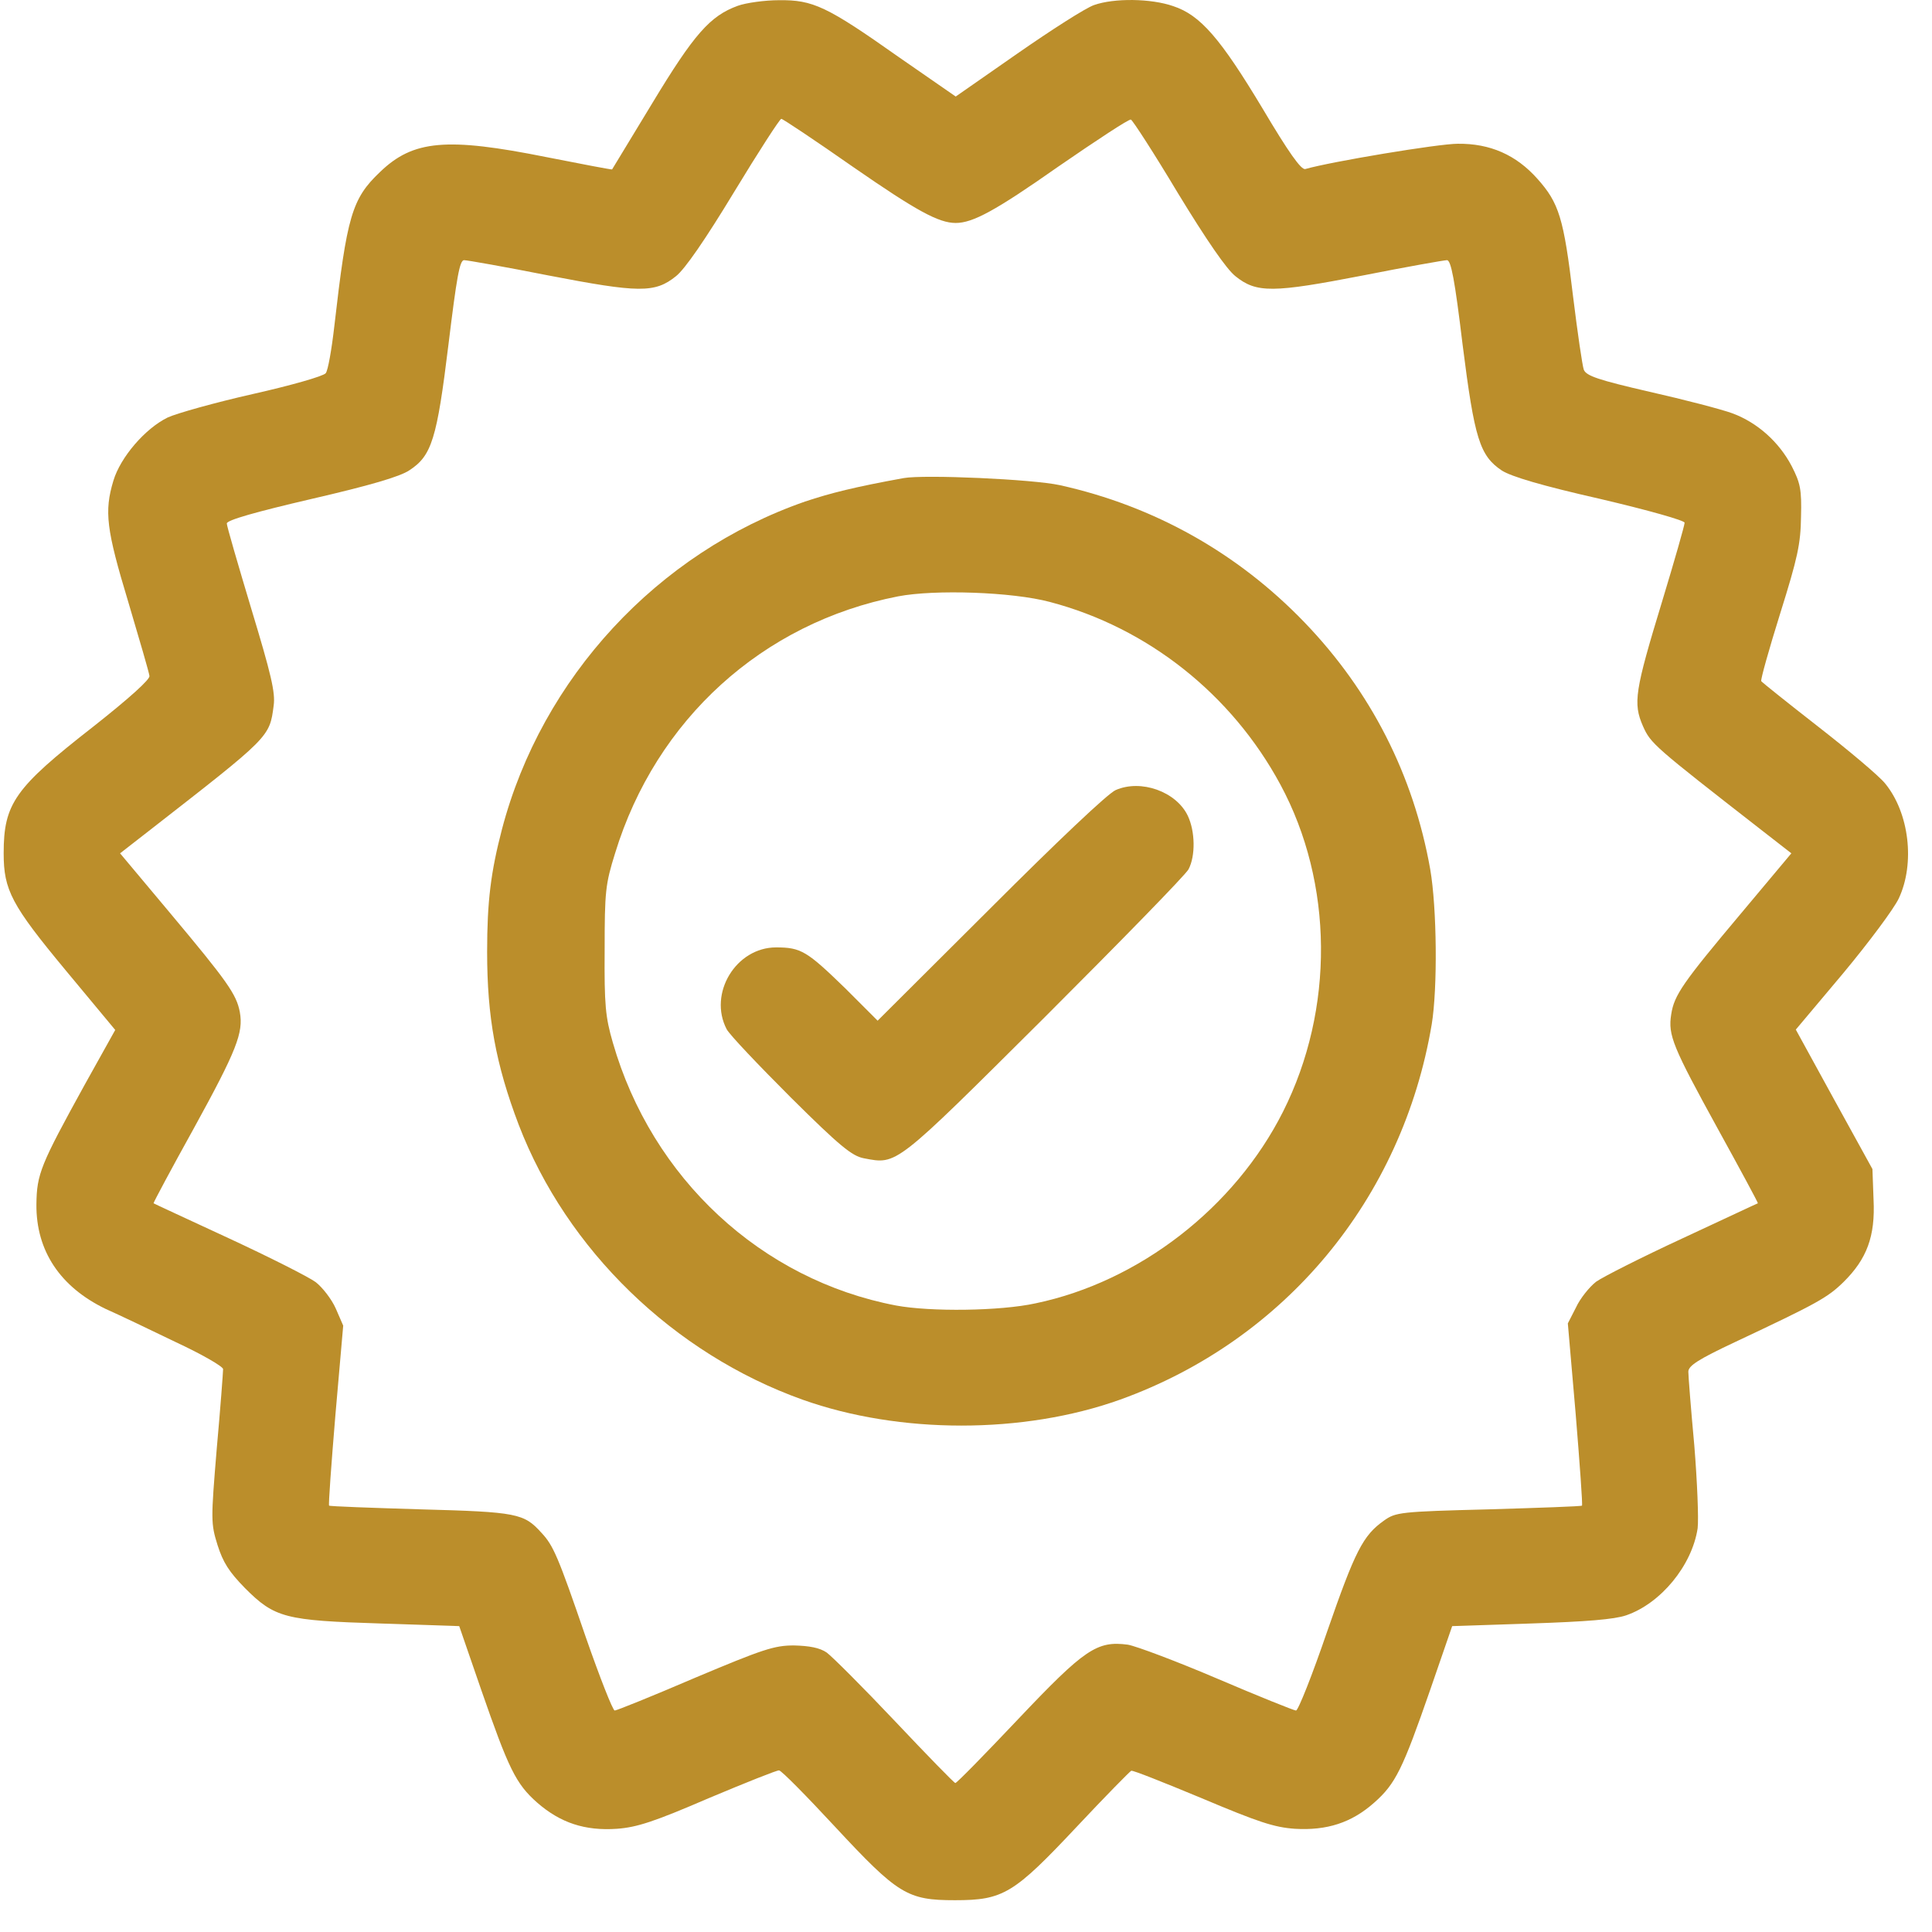<svg width="59" height="59" viewBox="0 0 59 59" fill="none" xmlns="http://www.w3.org/2000/svg">
<path d="M22.531 0.177C21.69 0.483 21.202 1.028 19.919 3.152C19.249 4.254 18.692 5.174 18.692 5.174C18.681 5.185 17.784 5.015 16.693 4.799C13.638 4.186 12.616 4.277 11.605 5.253C10.742 6.071 10.595 6.605 10.209 9.966C10.129 10.67 10.015 11.318 9.947 11.397C9.879 11.488 8.88 11.772 7.721 12.033C6.563 12.294 5.393 12.624 5.121 12.749C4.428 13.089 3.678 13.964 3.463 14.679C3.179 15.622 3.247 16.167 3.917 18.382C4.258 19.529 4.553 20.54 4.564 20.642C4.587 20.744 3.962 21.312 2.838 22.198C0.453 24.06 0.112 24.537 0.112 26.059C0.112 27.183 0.351 27.638 2.009 29.636L3.519 31.453L2.588 33.123C1.237 35.576 1.123 35.849 1.112 36.78C1.1 38.2 1.839 39.301 3.224 39.971C3.61 40.142 4.564 40.596 5.359 40.982C6.166 41.357 6.813 41.731 6.813 41.811C6.813 41.891 6.733 42.981 6.62 44.23C6.438 46.422 6.438 46.524 6.643 47.183C6.813 47.717 6.995 48.001 7.483 48.5C8.391 49.409 8.709 49.488 11.628 49.579L14.024 49.659L14.694 51.601C15.535 54.02 15.751 54.474 16.409 55.053C17.113 55.666 17.863 55.916 18.84 55.848C19.453 55.803 19.976 55.632 21.634 54.917C22.769 54.44 23.735 54.054 23.791 54.065C23.86 54.065 24.62 54.837 25.495 55.78C27.426 57.858 27.709 58.029 29.163 58.029C30.64 58.029 30.957 57.836 32.888 55.78C33.751 54.86 34.501 54.099 34.546 54.076C34.592 54.054 35.557 54.44 36.704 54.917C38.43 55.644 38.907 55.803 39.543 55.848C40.52 55.905 41.27 55.666 41.962 55.053C42.621 54.474 42.837 54.02 43.677 51.601L44.347 49.659L46.744 49.579C48.447 49.522 49.299 49.454 49.662 49.329C50.718 48.966 51.672 47.807 51.843 46.672C51.877 46.388 51.831 45.252 51.741 44.139C51.638 43.026 51.559 42.015 51.559 41.891C51.559 41.709 51.854 41.516 52.99 40.982C55.5 39.801 55.806 39.63 56.295 39.154C57.01 38.449 57.271 37.757 57.215 36.632L57.181 35.701L56.011 33.577L54.841 31.442L56.283 29.727C57.067 28.785 57.839 27.751 57.987 27.433C58.487 26.366 58.305 24.821 57.567 23.924C57.385 23.697 56.465 22.924 55.534 22.198C54.602 21.471 53.819 20.846 53.785 20.801C53.762 20.755 54.023 19.824 54.364 18.734C54.898 17.03 54.989 16.61 55 15.781C55.023 14.941 54.977 14.748 54.716 14.236C54.33 13.498 53.671 12.908 52.91 12.624C52.57 12.499 51.434 12.204 50.378 11.965C48.799 11.602 48.447 11.477 48.368 11.295C48.322 11.17 48.175 10.159 48.038 9.046C47.754 6.65 47.607 6.196 46.948 5.458C46.301 4.731 45.506 4.379 44.518 4.39C43.927 4.39 40.656 4.935 39.861 5.162C39.736 5.196 39.35 4.651 38.555 3.311C37.272 1.176 36.659 0.461 35.83 0.188C35.148 -0.05 34.024 -0.062 33.411 0.154C33.149 0.245 32.105 0.915 31.06 1.642L29.186 2.948L27.448 1.744C25.245 0.188 24.825 -0.005 23.791 0.006C23.36 0.006 22.781 0.086 22.531 0.177ZM26.063 5.106C27.982 6.434 28.663 6.809 29.186 6.809C29.708 6.809 30.401 6.434 32.309 5.094C33.479 4.288 34.478 3.629 34.535 3.652C34.592 3.675 35.239 4.674 35.966 5.889C36.852 7.343 37.454 8.217 37.726 8.433C38.374 8.956 38.873 8.944 41.633 8.41C42.95 8.149 44.109 7.945 44.188 7.945C44.313 7.945 44.427 8.547 44.665 10.523C45.029 13.407 45.188 13.918 45.869 14.373C46.164 14.555 47.062 14.827 48.867 15.236C50.366 15.588 51.445 15.895 51.445 15.963C51.445 16.042 51.139 17.11 50.764 18.348C49.923 21.107 49.867 21.471 50.173 22.175C50.412 22.709 50.491 22.777 53.785 25.343L54.705 26.059L53.183 27.876C51.389 30.011 51.127 30.386 51.036 30.977C50.934 31.613 51.082 31.965 52.467 34.486C53.149 35.724 53.694 36.734 53.683 36.746C53.671 36.746 52.638 37.234 51.389 37.813C50.139 38.392 48.947 38.995 48.742 39.142C48.538 39.301 48.254 39.653 48.129 39.926L47.879 40.414L48.118 43.174C48.243 44.696 48.334 45.956 48.311 45.979C48.3 46.002 47.005 46.047 45.46 46.093C42.757 46.161 42.621 46.183 42.269 46.433C41.622 46.888 41.383 47.364 40.531 49.818C40.077 51.146 39.645 52.237 39.577 52.237C39.521 52.237 38.442 51.805 37.193 51.271C35.943 50.737 34.705 50.272 34.444 50.226C33.502 50.102 33.127 50.351 31.094 52.498C30.072 53.577 29.22 54.451 29.174 54.451C29.14 54.451 28.311 53.599 27.335 52.566C26.358 51.532 25.415 50.59 25.245 50.465C25.029 50.317 24.711 50.261 24.246 50.249C23.644 50.249 23.303 50.363 21.225 51.237C19.93 51.794 18.828 52.237 18.772 52.237C18.715 52.237 18.317 51.226 17.886 49.988C17.045 47.535 16.898 47.194 16.534 46.808C16.001 46.217 15.796 46.172 12.855 46.093C11.333 46.047 10.072 46.002 10.05 45.979C10.027 45.956 10.118 44.707 10.243 43.208L10.481 40.482L10.254 39.96C10.129 39.676 9.845 39.312 9.641 39.154C9.425 38.995 8.232 38.392 6.983 37.813C5.734 37.234 4.7 36.757 4.689 36.746C4.678 36.734 5.223 35.712 5.916 34.463C7.233 32.067 7.437 31.533 7.324 30.908C7.222 30.363 6.938 29.966 5.189 27.876L3.667 26.059L4.587 25.343C8.244 22.493 8.232 22.516 8.357 21.55C8.414 21.153 8.278 20.585 7.676 18.598C7.267 17.235 6.926 16.065 6.926 15.986C6.926 15.883 7.812 15.633 9.516 15.236C11.287 14.827 12.219 14.555 12.503 14.361C13.184 13.918 13.343 13.407 13.695 10.523C13.945 8.479 14.036 7.945 14.172 7.945C14.263 7.945 15.421 8.149 16.739 8.41C19.51 8.944 19.998 8.956 20.645 8.433C20.918 8.217 21.543 7.309 22.417 5.866C23.167 4.629 23.814 3.629 23.86 3.629C23.905 3.629 24.893 4.288 26.063 5.106Z" fill="#BB8E2B"/>
<path d="M27.596 14.6C26.097 14.873 25.37 15.055 24.586 15.316C20.077 16.883 16.545 20.699 15.33 25.321C14.989 26.627 14.876 27.524 14.876 29.069C14.876 31.056 15.137 32.499 15.841 34.35C17.306 38.166 20.566 41.334 24.507 42.743C27.471 43.799 31.253 43.799 34.205 42.743C39.248 40.926 42.825 36.61 43.722 31.284C43.904 30.182 43.881 27.729 43.677 26.548C43.166 23.663 41.86 21.108 39.838 19.007C37.794 16.883 35.239 15.452 32.365 14.816C31.537 14.634 28.232 14.487 27.596 14.6ZM32.059 18.382C35.046 19.166 37.612 21.199 39.1 23.958C40.724 26.968 40.758 30.818 39.18 33.952C37.703 36.883 34.785 39.142 31.627 39.801C30.537 40.04 28.413 40.062 27.369 39.869C23.246 39.086 19.907 35.985 18.715 31.84C18.488 31.056 18.453 30.693 18.465 29.012C18.465 27.229 18.488 27.002 18.783 26.059C20.032 21.971 23.291 19.018 27.425 18.212C28.55 17.996 30.912 18.076 32.059 18.382Z" fill="#BB8E2B"/>
<path d="M34.07 24.128C33.831 24.231 32.275 25.707 30.243 27.74L26.801 31.17L25.813 30.182C24.644 29.046 24.462 28.932 23.701 28.932C22.474 28.932 21.623 30.341 22.191 31.431C22.281 31.601 23.167 32.532 24.155 33.52C25.643 34.997 26.018 35.303 26.381 35.372C27.403 35.565 27.301 35.644 31.889 31.079C34.218 28.751 36.205 26.718 36.296 26.547C36.511 26.139 36.5 25.389 36.273 24.912C35.921 24.174 34.842 23.788 34.07 24.128Z" fill="#BB8E2B"/>
</svg>

